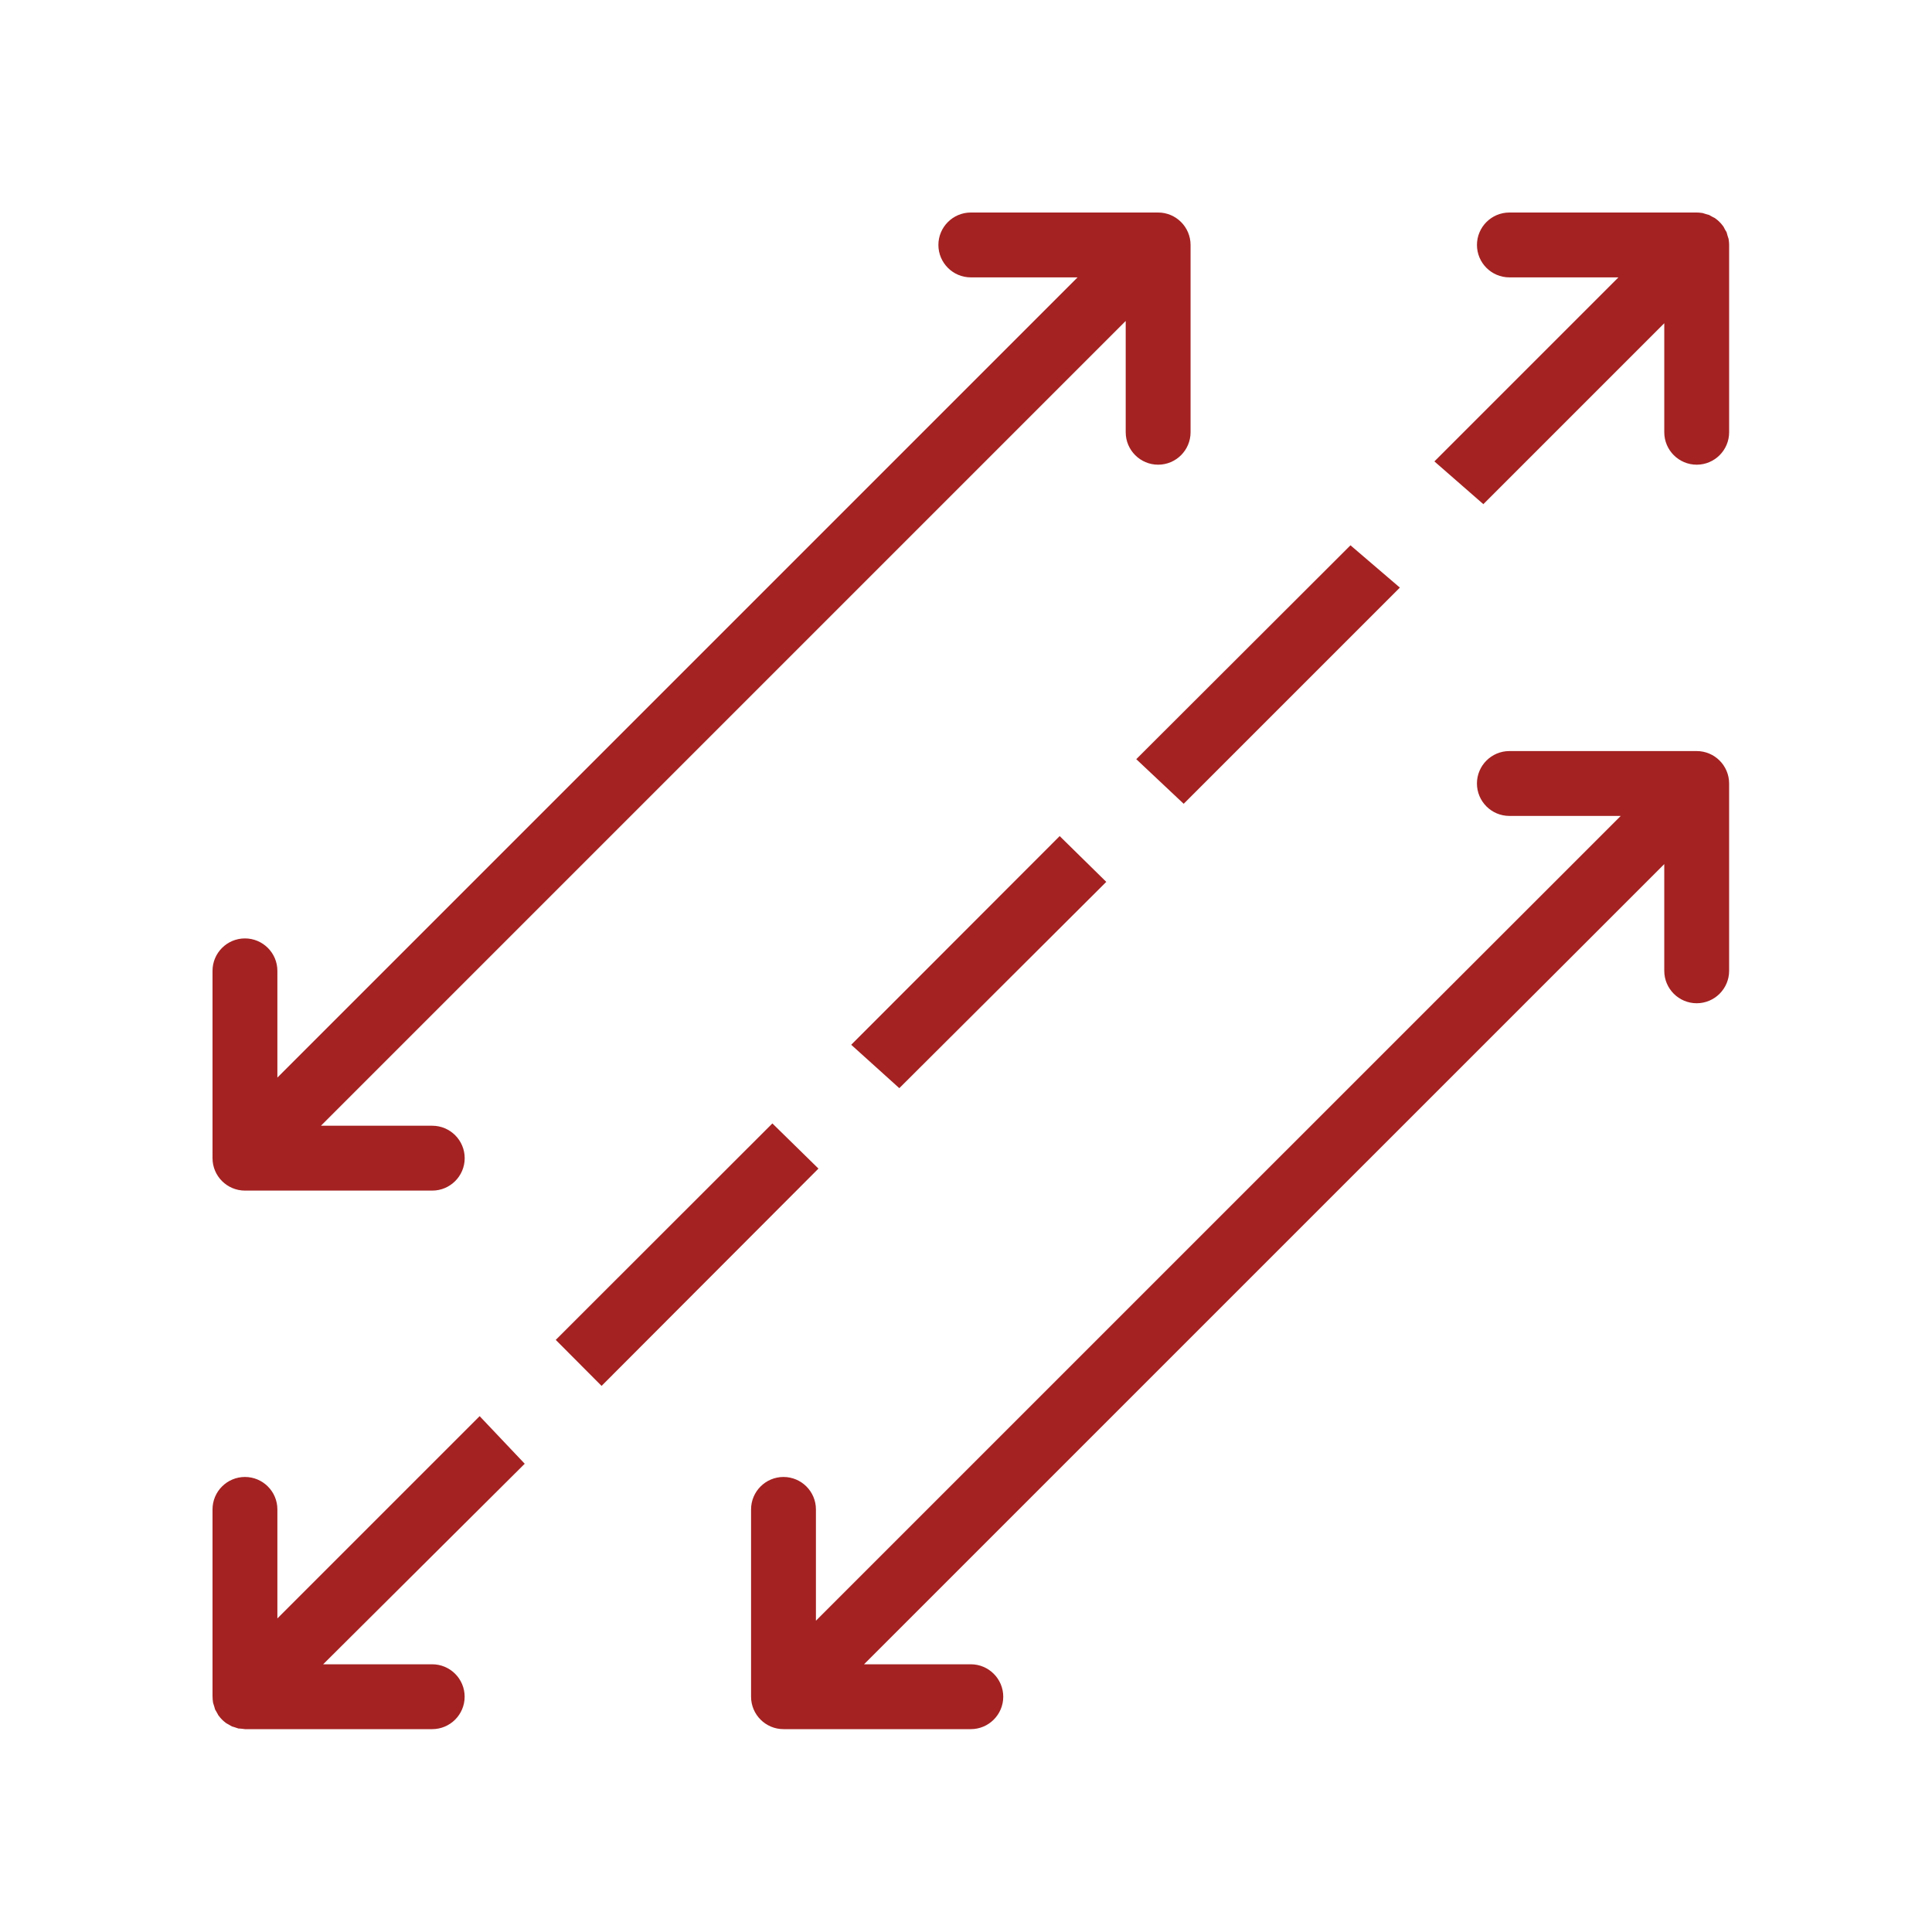 <svg width="200" height="200" viewBox="0 0 200 200" fill="none" xmlns="http://www.w3.org/2000/svg">
<path d="M175.641 77.75H156.249C154.398 77.75 152.892 79.256 152.892 81.107C152.892 82.958 154.398 84.464 156.249 84.464H167.777L84.464 167.775V156.252C84.464 154.401 82.958 152.895 81.107 152.895C79.256 152.895 77.75 154.401 77.75 156.252V175.643C77.75 177.494 79.256 179 81.107 179H100.499C102.35 179 103.856 177.494 103.856 175.643C103.856 173.792 102.35 172.286 100.499 172.286H89.445L172.284 89.451V100.499C172.284 102.35 173.79 103.856 175.641 103.856C177.492 103.856 178.998 102.35 178.998 100.499V81.107C178.998 79.256 177.492 77.75 175.641 77.75Z" fill="#A42222"/>
<path d="M25.357 123.25H44.748C46.599 123.25 48.105 121.744 48.105 119.893C48.105 118.042 46.599 116.536 44.748 116.536H33.223L116.533 33.225V44.748C116.533 46.599 118.039 48.105 119.89 48.105C121.741 48.105 123.247 46.599 123.247 44.748V25.357C123.247 23.506 121.741 22 119.89 22H100.499C98.648 22 97.142 23.506 97.142 25.357C97.142 27.208 98.648 28.714 100.499 28.714H111.549L28.714 111.552V100.501C28.714 98.65 27.208 97.144 25.357 97.144C23.506 97.144 22 98.65 22 100.501V119.893C22 121.744 23.506 123.25 25.357 123.25Z" fill="#A42222"/>
<path d="M122.534 83.208L144.914 60.829L139.801 56.45L117.625 78.589L122.534 83.208Z" fill="#A42222"/>
<path d="M109.698 86.552L88.117 108.154L93.096 112.646L114.522 91.292L109.698 86.552Z" fill="#A42222"/>
<path d="M79.956 116.297L57.531 138.704L62.274 143.467L84.726 120.972L79.956 116.297Z" fill="#A42222"/>
<path d="M49.652 146.599L28.714 167.537V156.252C28.714 154.401 27.208 152.895 25.357 152.895C23.506 152.895 22 154.401 22 156.252V175.513L22.002 175.601C22.004 175.627 22.005 175.652 22.005 175.685C22.006 175.849 22.019 176.013 22.044 176.17L22.068 176.316L22.111 176.444C22.131 176.506 22.152 176.567 22.172 176.636C22.185 176.676 22.197 176.72 22.21 176.765L22.264 176.96L22.465 177.308C22.485 177.343 22.506 177.381 22.53 177.427L22.591 177.545L22.672 177.652C22.861 177.905 23.085 178.13 23.335 178.319L23.439 178.397L23.553 178.458C23.585 178.475 23.624 178.496 23.669 178.523C23.701 178.542 23.782 178.591 23.847 178.627L24.007 178.718L24.183 178.77C24.22 178.781 24.256 178.792 24.293 178.805L24.669 178.931L24.872 178.946C24.921 178.95 24.969 178.953 25.025 178.959C25.091 178.965 25.167 178.975 25.243 178.985L25.351 179H44.743C46.594 179 48.1 177.494 48.1 175.643C48.1 173.792 46.594 172.286 44.743 172.286H33.453L54.319 151.526L49.652 146.599Z" fill="#A42222"/>
<path d="M178.96 24.855L178.939 24.715L178.894 24.581C178.875 24.523 178.856 24.465 178.836 24.398C178.824 24.359 178.81 24.308 178.796 24.256L178.734 24.03L178.626 23.857L178.612 23.833C178.596 23.806 178.581 23.779 178.567 23.753C178.538 23.7 178.512 23.65 178.486 23.6L178.427 23.483L178.35 23.377C178.146 23.099 177.901 22.853 177.622 22.649L177.513 22.569L177.392 22.509C177.339 22.482 177.286 22.455 177.23 22.424C177.186 22.4 177.143 22.376 177.099 22.351L176.923 22.251L176.729 22.198C176.679 22.184 176.631 22.171 176.574 22.154C176.522 22.14 176.463 22.12 176.403 22.101L176.273 22.058L176.139 22.038C175.969 22.013 175.802 22 175.642 22H156.251C154.4 22 152.894 23.506 152.894 25.357C152.894 27.208 154.4 28.714 156.251 28.714H167.539L148.488 47.765L153.555 52.19L172.285 33.46V44.748C172.285 46.599 173.791 48.105 175.642 48.105C177.493 48.105 178.999 46.599 178.999 44.748V25.357C178.999 25.197 178.986 25.028 178.96 24.855Z" fill="#A42222"/>
</svg>

